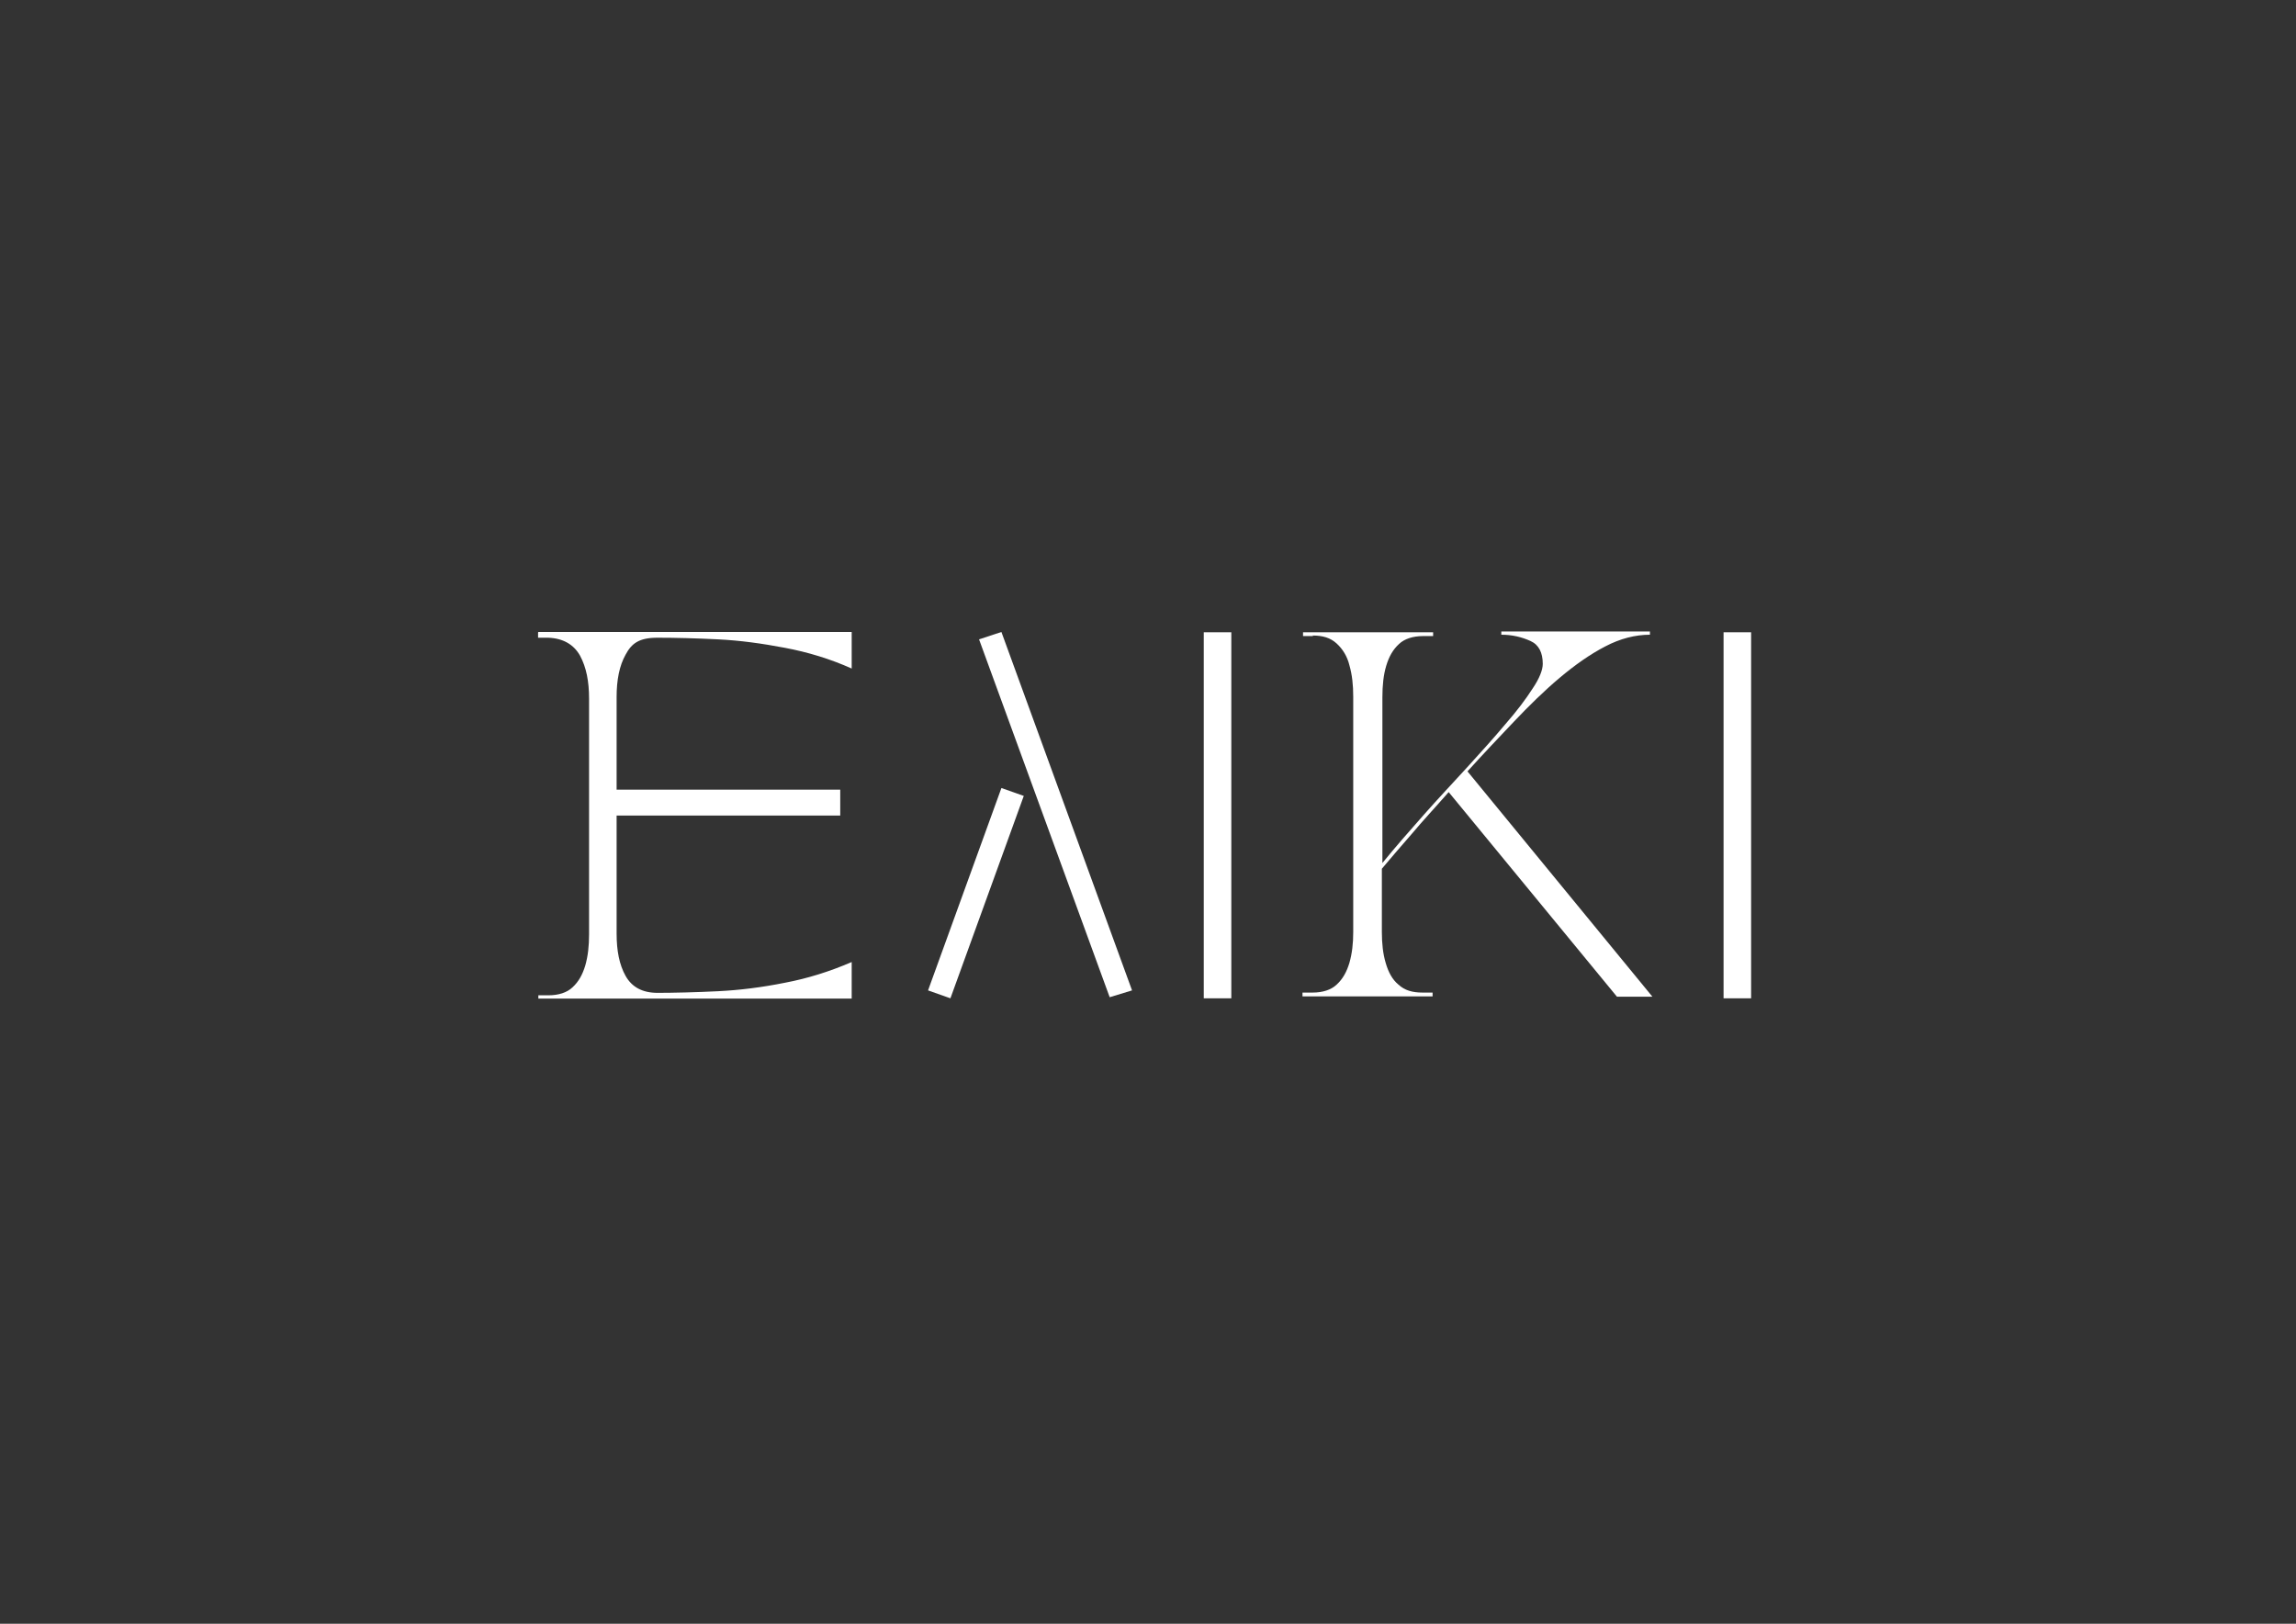 <?xml version="1.0" encoding="UTF-8"?>
<svg xmlns="http://www.w3.org/2000/svg" id="Layer_1" version="1.1" viewBox="0 0 841.9 595.3">
  <rect x="0" y="0" width="841.9" height="595.3" fill="#333333" stroke="none"/>
  <defs>
    <style>
      .st0 {
        fill: #fff;
      }
    </style>
  </defs>
  <path class="st0" d="M197.4,231.7h114.9v13.4c-7.8-3.5-16-6-24.5-7.6-8.4-1.6-16.4-2.7-24.5-3.1-8-.4-15.4-.6-22.2-.6s-9.5,2.1-11.7,6.2c-2.3,4.1-3.3,9.3-3.3,15.6v33.9h82v9.5h-82v43.2c0,6.4,1,11.5,3.3,15.6s6.2,6.2,11.7,6.2,14.4-.2,22.2-.6c8-.4,16-1.4,24.5-3.1,8.4-1.6,16.4-4.1,24.5-7.6v13.4h-114.9v-1.2h3.7c3.7,0,6.8-1,8.8-2.9,2.3-2.1,3.7-4.7,4.7-8,1-3.5,1.4-7.2,1.4-11.5v-86.3c0-6.4-1-11.5-3.3-15.8-2.3-4.1-6.2-6.4-11.7-6.6h-3.7v-1.9h0Z"></path>
  <path class="st0" d="M441.4,366v-134.2h10.1v134.2h-10.1Z"></path>
  <path class="st0" d="M481.5,233.2h-3.7v-1.4h47.7v1.4h-3.7c-3.7,0-6.8,1-8.8,2.9-2.3,2.1-3.7,4.7-4.7,8-1,3.3-1.4,7.2-1.4,11.5v60.8c4.7-5.8,9.9-11.7,15.2-17.7,5.3-6,10.7-11.7,15.8-17.3,5.1-5.6,9.9-10.9,14-15.8,4.3-4.9,7.6-9.3,10.1-13.2,2.5-3.7,3.7-6.8,3.7-9,0-4.1-1.4-7-4.5-8.4-3.1-1.4-6.6-2.3-10.7-2.3v-1.2h54.5v1.2c-5.3,0-10.9,1.4-16.4,4.3-5.6,2.9-11.1,6.8-16.7,11.5-5.6,4.7-11.3,10.3-16.9,16.2s-11.3,11.9-16.9,18.1l67.8,82.6h-13l-61.7-75c-4.9,5.6-9.5,10.5-13.6,15.4-4.1,4.7-7.8,9-10.9,12.7v23.2c0,4.1.4,8,1.4,11.3,1,3.5,2.5,6.2,4.7,8,2.3,2.1,5.1,2.9,8.8,2.9h3.7v1.4h-47.7v-1.4h3.7c3.7,0,6.8-1,8.8-2.9,2.3-2.1,3.7-4.7,4.7-8,1-3.5,1.4-7.2,1.4-11.3v-86.3c0-4.3-.4-8-1.4-11.5-.8-3.3-2.5-6-4.7-8-2.3-2.1-5.1-2.9-8.8-2.9h0Z"></path>
  <path class="st0" d="M632,366v-134.2h10.1v134.2h-10.1Z"></path>
  <path class="st0" d="M340.3,363.1l26.9-74.2,8.2,2.9-26.9,74.2-8.2-2.9ZM415.1,363.1l-8.2,2.5-47.9-131.2,8.2-2.7,47.9,131.4Z"></path>
</svg>
